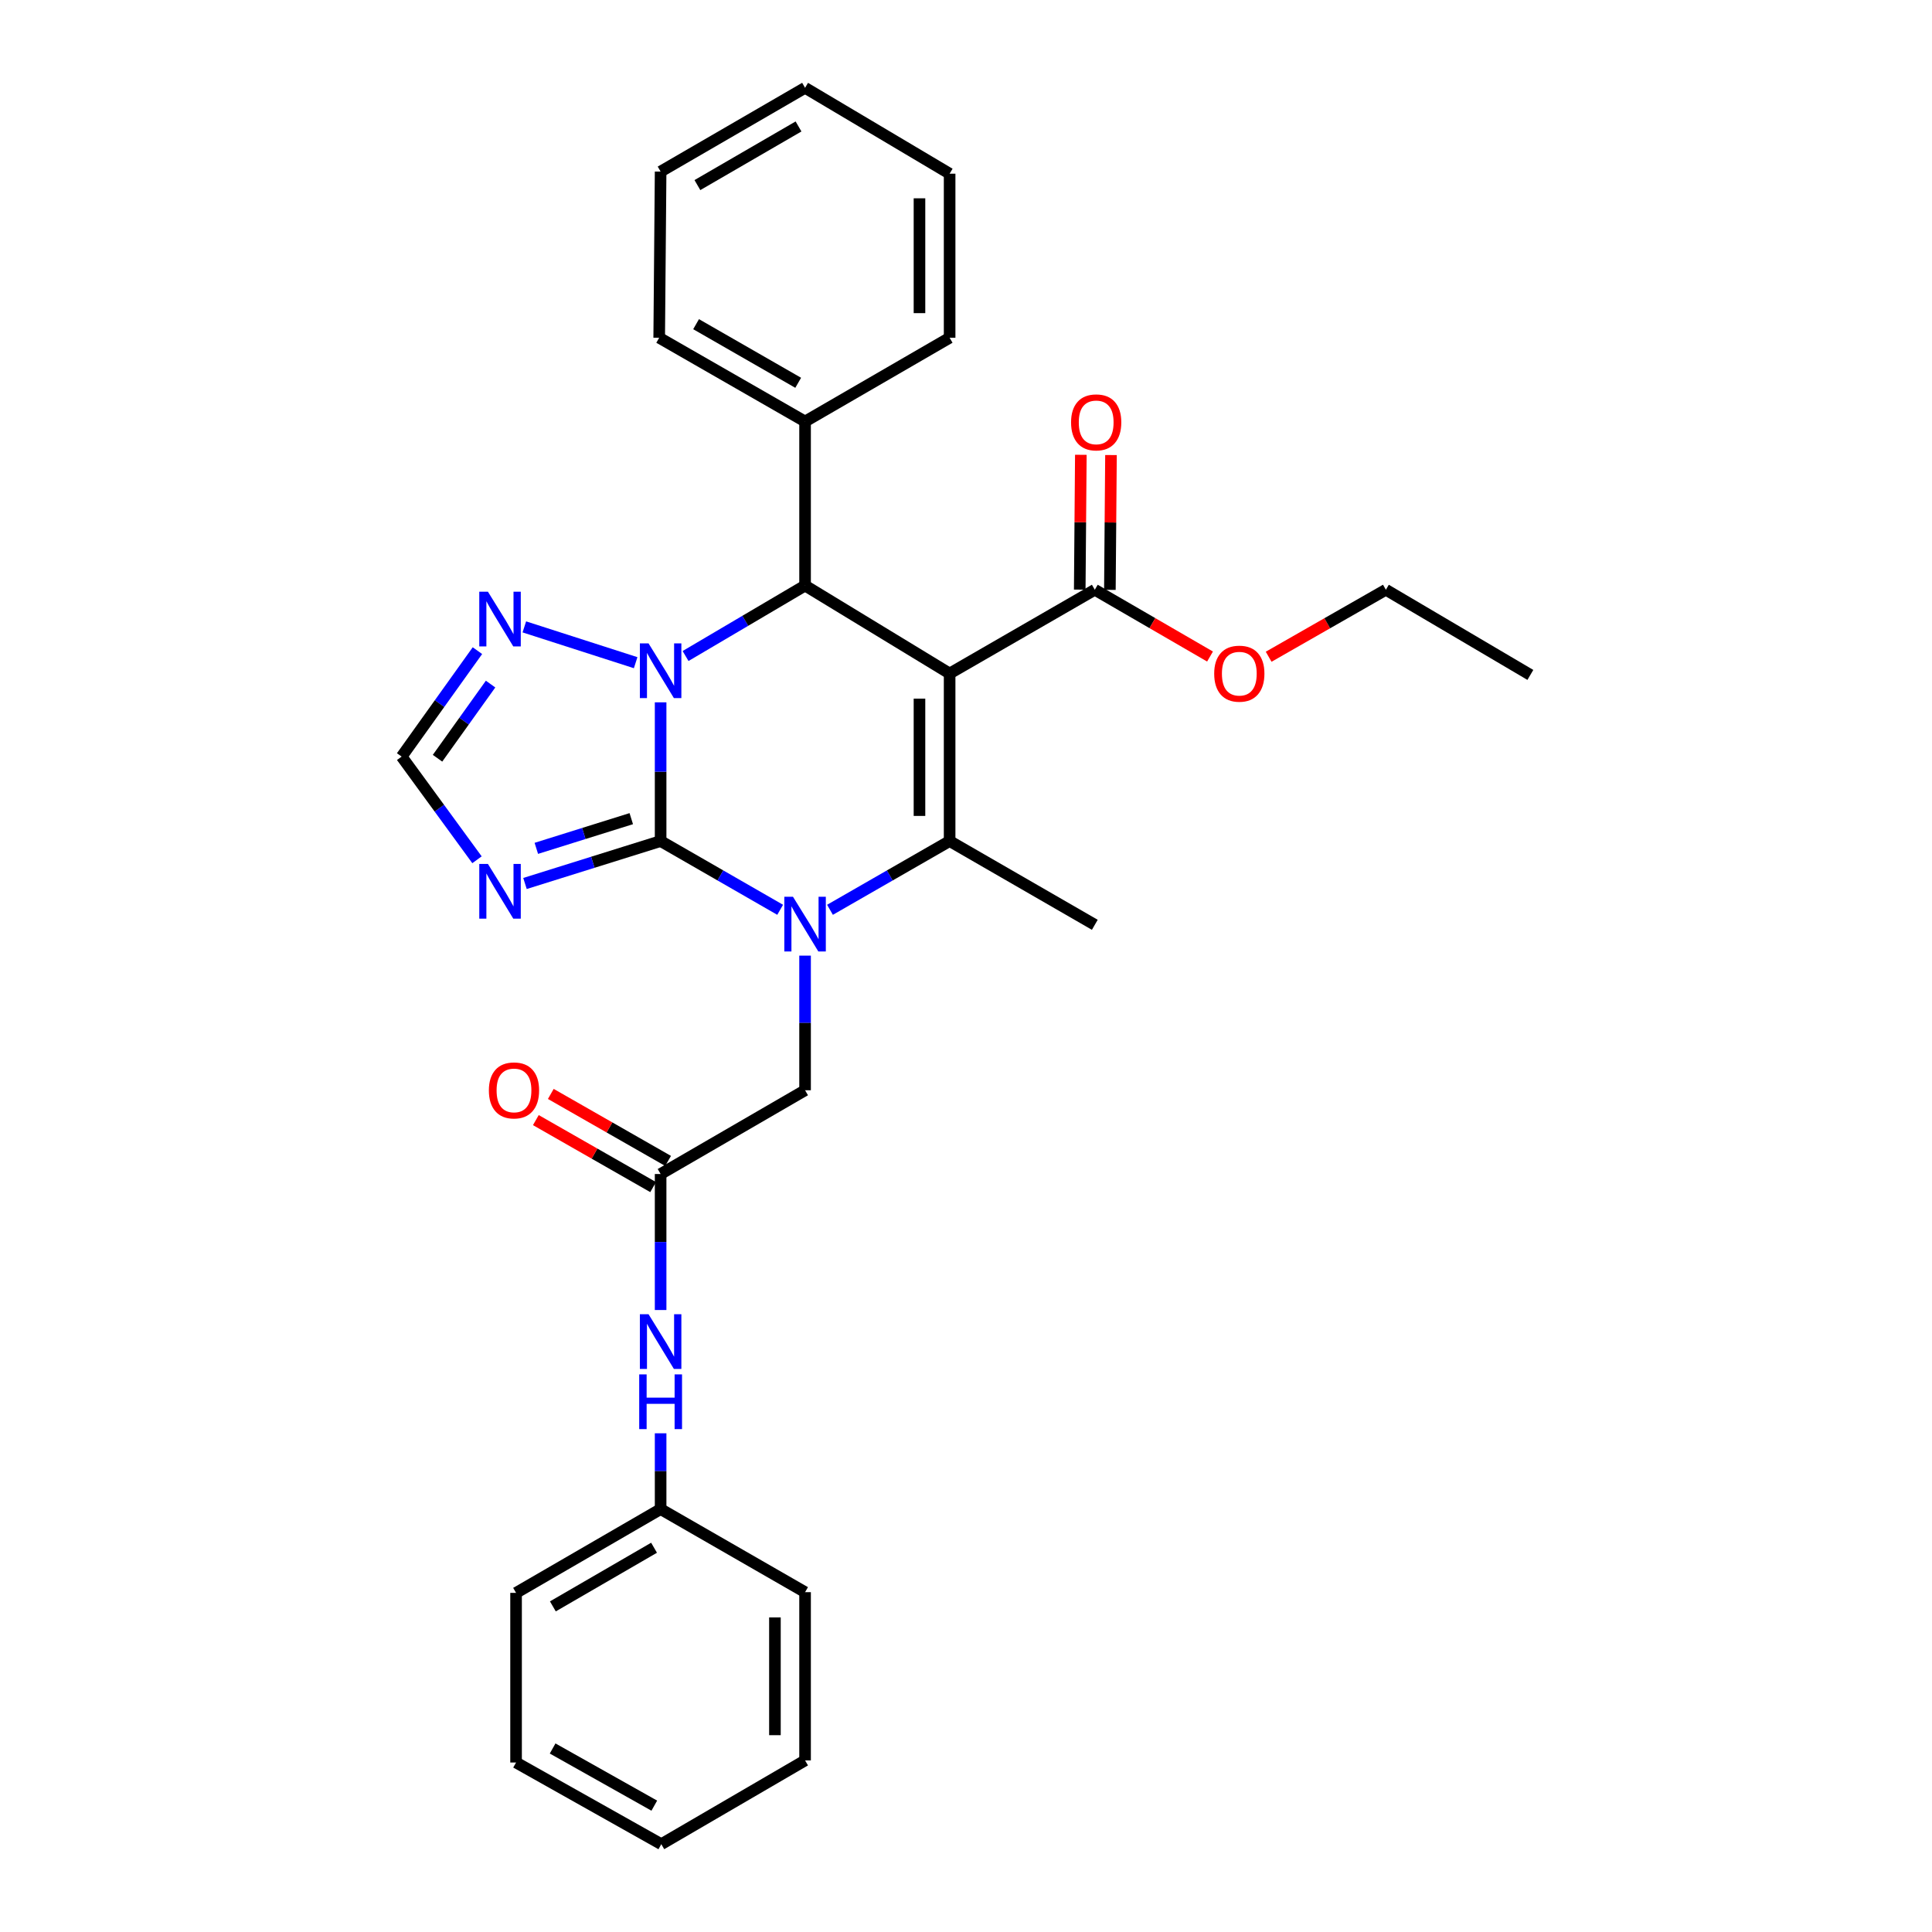 <?xml version='1.0' encoding='iso-8859-1'?>
<svg version='1.1' baseProfile='full'
              xmlns='http://www.w3.org/2000/svg'
                      xmlns:rdkit='http://www.rdkit.org/xml'
                      xmlns:xlink='http://www.w3.org/1999/xlink'
                  xml:space='preserve'
width='1000px' height='1000px' viewBox='0 0 1000 1000'>
<!-- END OF HEADER -->
<rect style='opacity:1.0;fill:#FFFFFF;stroke:none' width='1000' height='1000' x='0' y='0'> </rect>
<path class='bond-1' d='M 341.935,435.33 L 341.935,399.428' style='fill:none;fill-rule:evenodd;stroke:#000000;stroke-width:6px;stroke-linecap:butt;stroke-linejoin:miter;stroke-opacity:1' />
<path class='bond-1' d='M 341.935,399.428 L 341.935,363.526' style='fill:none;fill-rule:evenodd;stroke:#0000FF;stroke-width:6px;stroke-linecap:butt;stroke-linejoin:miter;stroke-opacity:1' />
<path class='bond-2' d='M 341.935,435.33 L 372.871,453.118' style='fill:none;fill-rule:evenodd;stroke:#000000;stroke-width:6px;stroke-linecap:butt;stroke-linejoin:miter;stroke-opacity:1' />
<path class='bond-2' d='M 372.871,453.118 L 403.807,470.907' style='fill:none;fill-rule:evenodd;stroke:#0000FF;stroke-width:6px;stroke-linecap:butt;stroke-linejoin:miter;stroke-opacity:1' />
<path class='bond-5' d='M 341.935,435.33 L 306.832,446.311' style='fill:none;fill-rule:evenodd;stroke:#000000;stroke-width:6px;stroke-linecap:butt;stroke-linejoin:miter;stroke-opacity:1' />
<path class='bond-5' d='M 306.832,446.311 L 271.729,457.292' style='fill:none;fill-rule:evenodd;stroke:#0000FF;stroke-width:6px;stroke-linecap:butt;stroke-linejoin:miter;stroke-opacity:1' />
<path class='bond-5' d='M 326.746,423.734 L 302.174,431.421' style='fill:none;fill-rule:evenodd;stroke:#000000;stroke-width:6px;stroke-linecap:butt;stroke-linejoin:miter;stroke-opacity:1' />
<path class='bond-5' d='M 302.174,431.421 L 277.601,439.108' style='fill:none;fill-rule:evenodd;stroke:#0000FF;stroke-width:6px;stroke-linecap:butt;stroke-linejoin:miter;stroke-opacity:1' />
<path class='bond-0' d='M 491.523,348.609 L 491.523,435.33' style='fill:none;fill-rule:evenodd;stroke:#000000;stroke-width:6px;stroke-linecap:butt;stroke-linejoin:miter;stroke-opacity:1' />
<path class='bond-0' d='M 475.921,361.617 L 475.921,422.322' style='fill:none;fill-rule:evenodd;stroke:#000000;stroke-width:6px;stroke-linecap:butt;stroke-linejoin:miter;stroke-opacity:1' />
<path class='bond-7' d='M 491.523,348.609 L 566.672,305.253' style='fill:none;fill-rule:evenodd;stroke:#000000;stroke-width:6px;stroke-linecap:butt;stroke-linejoin:miter;stroke-opacity:1' />
<path class='bond-31' d='M 491.523,348.609 L 416.703,303.086' style='fill:none;fill-rule:evenodd;stroke:#000000;stroke-width:6px;stroke-linecap:butt;stroke-linejoin:miter;stroke-opacity:1' />
<path class='bond-4' d='M 354.845,339.551 L 385.774,321.319' style='fill:none;fill-rule:evenodd;stroke:#0000FF;stroke-width:6px;stroke-linecap:butt;stroke-linejoin:miter;stroke-opacity:1' />
<path class='bond-4' d='M 385.774,321.319 L 416.703,303.086' style='fill:none;fill-rule:evenodd;stroke:#000000;stroke-width:6px;stroke-linecap:butt;stroke-linejoin:miter;stroke-opacity:1' />
<path class='bond-6' d='M 329.012,343.006 L 271.395,324.477' style='fill:none;fill-rule:evenodd;stroke:#0000FF;stroke-width:6px;stroke-linecap:butt;stroke-linejoin:miter;stroke-opacity:1' />
<path class='bond-3' d='M 429.6,470.911 L 460.562,453.121' style='fill:none;fill-rule:evenodd;stroke:#0000FF;stroke-width:6px;stroke-linecap:butt;stroke-linejoin:miter;stroke-opacity:1' />
<path class='bond-3' d='M 460.562,453.121 L 491.523,435.33' style='fill:none;fill-rule:evenodd;stroke:#000000;stroke-width:6px;stroke-linecap:butt;stroke-linejoin:miter;stroke-opacity:1' />
<path class='bond-9' d='M 416.703,494.632 L 416.703,529.473' style='fill:none;fill-rule:evenodd;stroke:#0000FF;stroke-width:6px;stroke-linecap:butt;stroke-linejoin:miter;stroke-opacity:1' />
<path class='bond-9' d='M 416.703,529.473 L 416.703,564.315' style='fill:none;fill-rule:evenodd;stroke:#000000;stroke-width:6px;stroke-linecap:butt;stroke-linejoin:miter;stroke-opacity:1' />
<path class='bond-15' d='M 491.523,435.33 L 566.672,478.677' style='fill:none;fill-rule:evenodd;stroke:#000000;stroke-width:6px;stroke-linecap:butt;stroke-linejoin:miter;stroke-opacity:1' />
<path class='bond-12' d='M 416.703,303.086 L 416.703,218.168' style='fill:none;fill-rule:evenodd;stroke:#000000;stroke-width:6px;stroke-linecap:butt;stroke-linejoin:miter;stroke-opacity:1' />
<path class='bond-8' d='M 246.893,445.015 L 227.391,418.312' style='fill:none;fill-rule:evenodd;stroke:#0000FF;stroke-width:6px;stroke-linecap:butt;stroke-linejoin:miter;stroke-opacity:1' />
<path class='bond-8' d='M 227.391,418.312 L 207.888,391.61' style='fill:none;fill-rule:evenodd;stroke:#000000;stroke-width:6px;stroke-linecap:butt;stroke-linejoin:miter;stroke-opacity:1' />
<path class='bond-30' d='M 247.116,336.778 L 227.502,364.194' style='fill:none;fill-rule:evenodd;stroke:#0000FF;stroke-width:6px;stroke-linecap:butt;stroke-linejoin:miter;stroke-opacity:1' />
<path class='bond-30' d='M 227.502,364.194 L 207.888,391.61' style='fill:none;fill-rule:evenodd;stroke:#000000;stroke-width:6px;stroke-linecap:butt;stroke-linejoin:miter;stroke-opacity:1' />
<path class='bond-30' d='M 253.921,354.081 L 240.191,373.272' style='fill:none;fill-rule:evenodd;stroke:#0000FF;stroke-width:6px;stroke-linecap:butt;stroke-linejoin:miter;stroke-opacity:1' />
<path class='bond-30' d='M 240.191,373.272 L 226.461,392.463' style='fill:none;fill-rule:evenodd;stroke:#000000;stroke-width:6px;stroke-linecap:butt;stroke-linejoin:miter;stroke-opacity:1' />
<path class='bond-13' d='M 574.473,305.317 L 574.759,270.425' style='fill:none;fill-rule:evenodd;stroke:#000000;stroke-width:6px;stroke-linecap:butt;stroke-linejoin:miter;stroke-opacity:1' />
<path class='bond-13' d='M 574.759,270.425 L 575.045,235.533' style='fill:none;fill-rule:evenodd;stroke:#FF0000;stroke-width:6px;stroke-linecap:butt;stroke-linejoin:miter;stroke-opacity:1' />
<path class='bond-13' d='M 558.872,305.189 L 559.158,270.297' style='fill:none;fill-rule:evenodd;stroke:#000000;stroke-width:6px;stroke-linecap:butt;stroke-linejoin:miter;stroke-opacity:1' />
<path class='bond-13' d='M 559.158,270.297 L 559.444,235.405' style='fill:none;fill-rule:evenodd;stroke:#FF0000;stroke-width:6px;stroke-linecap:butt;stroke-linejoin:miter;stroke-opacity:1' />
<path class='bond-16' d='M 566.672,305.253 L 596.489,322.537' style='fill:none;fill-rule:evenodd;stroke:#000000;stroke-width:6px;stroke-linecap:butt;stroke-linejoin:miter;stroke-opacity:1' />
<path class='bond-16' d='M 596.489,322.537 L 626.305,339.82' style='fill:none;fill-rule:evenodd;stroke:#FF0000;stroke-width:6px;stroke-linecap:butt;stroke-linejoin:miter;stroke-opacity:1' />
<path class='bond-10' d='M 416.703,564.315 L 341.935,607.671' style='fill:none;fill-rule:evenodd;stroke:#000000;stroke-width:6px;stroke-linecap:butt;stroke-linejoin:miter;stroke-opacity:1' />
<path class='bond-11' d='M 341.935,607.671 L 341.935,642.867' style='fill:none;fill-rule:evenodd;stroke:#000000;stroke-width:6px;stroke-linecap:butt;stroke-linejoin:miter;stroke-opacity:1' />
<path class='bond-11' d='M 341.935,642.867 L 341.935,678.064' style='fill:none;fill-rule:evenodd;stroke:#0000FF;stroke-width:6px;stroke-linecap:butt;stroke-linejoin:miter;stroke-opacity:1' />
<path class='bond-14' d='M 345.804,600.897 L 315.45,583.556' style='fill:none;fill-rule:evenodd;stroke:#000000;stroke-width:6px;stroke-linecap:butt;stroke-linejoin:miter;stroke-opacity:1' />
<path class='bond-14' d='M 315.45,583.556 L 285.095,566.216' style='fill:none;fill-rule:evenodd;stroke:#FF0000;stroke-width:6px;stroke-linecap:butt;stroke-linejoin:miter;stroke-opacity:1' />
<path class='bond-14' d='M 338.065,614.444 L 307.711,597.104' style='fill:none;fill-rule:evenodd;stroke:#000000;stroke-width:6px;stroke-linecap:butt;stroke-linejoin:miter;stroke-opacity:1' />
<path class='bond-14' d='M 307.711,597.104 L 277.356,579.763' style='fill:none;fill-rule:evenodd;stroke:#FF0000;stroke-width:6px;stroke-linecap:butt;stroke-linejoin:miter;stroke-opacity:1' />
<path class='bond-17' d='M 341.935,741.871 L 341.935,761.488' style='fill:none;fill-rule:evenodd;stroke:#0000FF;stroke-width:6px;stroke-linecap:butt;stroke-linejoin:miter;stroke-opacity:1' />
<path class='bond-17' d='M 341.935,761.488 L 341.935,781.104' style='fill:none;fill-rule:evenodd;stroke:#000000;stroke-width:6px;stroke-linecap:butt;stroke-linejoin:miter;stroke-opacity:1' />
<path class='bond-18' d='M 416.703,218.168 L 341.198,174.821' style='fill:none;fill-rule:evenodd;stroke:#000000;stroke-width:6px;stroke-linecap:butt;stroke-linejoin:miter;stroke-opacity:1' />
<path class='bond-18' d='M 413.145,198.135 L 360.292,167.792' style='fill:none;fill-rule:evenodd;stroke:#000000;stroke-width:6px;stroke-linecap:butt;stroke-linejoin:miter;stroke-opacity:1' />
<path class='bond-19' d='M 416.703,218.168 L 491.523,174.821' style='fill:none;fill-rule:evenodd;stroke:#000000;stroke-width:6px;stroke-linecap:butt;stroke-linejoin:miter;stroke-opacity:1' />
<path class='bond-20' d='M 656.651,339.931 L 686.989,322.592' style='fill:none;fill-rule:evenodd;stroke:#FF0000;stroke-width:6px;stroke-linecap:butt;stroke-linejoin:miter;stroke-opacity:1' />
<path class='bond-20' d='M 686.989,322.592 L 717.326,305.253' style='fill:none;fill-rule:evenodd;stroke:#000000;stroke-width:6px;stroke-linecap:butt;stroke-linejoin:miter;stroke-opacity:1' />
<path class='bond-21' d='M 341.935,781.104 L 267.115,824.469' style='fill:none;fill-rule:evenodd;stroke:#000000;stroke-width:6px;stroke-linecap:butt;stroke-linejoin:miter;stroke-opacity:1' />
<path class='bond-21' d='M 338.536,801.107 L 286.162,831.462' style='fill:none;fill-rule:evenodd;stroke:#000000;stroke-width:6px;stroke-linecap:butt;stroke-linejoin:miter;stroke-opacity:1' />
<path class='bond-22' d='M 341.935,781.104 L 416.703,824.104' style='fill:none;fill-rule:evenodd;stroke:#000000;stroke-width:6px;stroke-linecap:butt;stroke-linejoin:miter;stroke-opacity:1' />
<path class='bond-24' d='M 341.198,174.821 L 341.935,88.811' style='fill:none;fill-rule:evenodd;stroke:#000000;stroke-width:6px;stroke-linecap:butt;stroke-linejoin:miter;stroke-opacity:1' />
<path class='bond-25' d='M 491.523,174.821 L 491.523,89.903' style='fill:none;fill-rule:evenodd;stroke:#000000;stroke-width:6px;stroke-linecap:butt;stroke-linejoin:miter;stroke-opacity:1' />
<path class='bond-25' d='M 475.921,162.083 L 475.921,102.64' style='fill:none;fill-rule:evenodd;stroke:#000000;stroke-width:6px;stroke-linecap:butt;stroke-linejoin:miter;stroke-opacity:1' />
<path class='bond-23' d='M 717.326,305.253 L 792.112,349.337' style='fill:none;fill-rule:evenodd;stroke:#000000;stroke-width:6px;stroke-linecap:butt;stroke-linejoin:miter;stroke-opacity:1' />
<path class='bond-26' d='M 267.115,824.469 L 267.115,912.273' style='fill:none;fill-rule:evenodd;stroke:#000000;stroke-width:6px;stroke-linecap:butt;stroke-linejoin:miter;stroke-opacity:1' />
<path class='bond-27' d='M 416.703,824.104 L 416.703,911.189' style='fill:none;fill-rule:evenodd;stroke:#000000;stroke-width:6px;stroke-linecap:butt;stroke-linejoin:miter;stroke-opacity:1' />
<path class='bond-27' d='M 401.101,837.167 L 401.101,898.127' style='fill:none;fill-rule:evenodd;stroke:#000000;stroke-width:6px;stroke-linecap:butt;stroke-linejoin:miter;stroke-opacity:1' />
<path class='bond-32' d='M 341.935,88.811 L 416.703,45.455' style='fill:none;fill-rule:evenodd;stroke:#000000;stroke-width:6px;stroke-linecap:butt;stroke-linejoin:miter;stroke-opacity:1' />
<path class='bond-32' d='M 360.977,95.804 L 413.314,65.455' style='fill:none;fill-rule:evenodd;stroke:#000000;stroke-width:6px;stroke-linecap:butt;stroke-linejoin:miter;stroke-opacity:1' />
<path class='bond-29' d='M 491.523,89.903 L 416.703,45.455' style='fill:none;fill-rule:evenodd;stroke:#000000;stroke-width:6px;stroke-linecap:butt;stroke-linejoin:miter;stroke-opacity:1' />
<path class='bond-33' d='M 267.115,912.273 L 342.29,954.545' style='fill:none;fill-rule:evenodd;stroke:#000000;stroke-width:6px;stroke-linecap:butt;stroke-linejoin:miter;stroke-opacity:1' />
<path class='bond-33' d='M 286.038,905.014 L 338.661,934.605' style='fill:none;fill-rule:evenodd;stroke:#000000;stroke-width:6px;stroke-linecap:butt;stroke-linejoin:miter;stroke-opacity:1' />
<path class='bond-28' d='M 416.703,911.189 L 342.29,954.545' style='fill:none;fill-rule:evenodd;stroke:#000000;stroke-width:6px;stroke-linecap:butt;stroke-linejoin:miter;stroke-opacity:1' />
<path  class='atom-2' d='M 335.675 333.002
L 344.955 348.002
Q 345.875 349.482, 347.355 352.162
Q 348.835 354.842, 348.915 355.002
L 348.915 333.002
L 352.675 333.002
L 352.675 361.322
L 348.795 361.322
L 338.835 344.922
Q 337.675 343.002, 336.435 340.802
Q 335.235 338.602, 334.875 337.922
L 334.875 361.322
L 331.195 361.322
L 331.195 333.002
L 335.675 333.002
' fill='#0000FF'/>
<path  class='atom-3' d='M 410.443 464.162
L 419.723 479.162
Q 420.643 480.642, 422.123 483.322
Q 423.603 486.002, 423.683 486.162
L 423.683 464.162
L 427.443 464.162
L 427.443 492.482
L 423.563 492.482
L 413.603 476.082
Q 412.443 474.162, 411.203 471.962
Q 410.003 469.762, 409.643 469.082
L 409.643 492.482
L 405.963 492.482
L 405.963 464.162
L 410.443 464.162
' fill='#0000FF'/>
<path  class='atom-6' d='M 252.551 447.173
L 261.831 462.173
Q 262.751 463.653, 264.231 466.333
Q 265.711 469.013, 265.791 469.173
L 265.791 447.173
L 269.551 447.173
L 269.551 475.493
L 265.671 475.493
L 255.711 459.093
Q 254.551 457.173, 253.311 454.973
Q 252.111 452.773, 251.751 452.093
L 251.751 475.493
L 248.071 475.493
L 248.071 447.173
L 252.551 447.173
' fill='#0000FF'/>
<path  class='atom-7' d='M 252.551 306.27
L 261.831 321.27
Q 262.751 322.75, 264.231 325.43
Q 265.711 328.11, 265.791 328.27
L 265.791 306.27
L 269.551 306.27
L 269.551 334.59
L 265.671 334.59
L 255.711 318.19
Q 254.551 316.27, 253.311 314.07
Q 252.111 311.87, 251.751 311.19
L 251.751 334.59
L 248.071 334.59
L 248.071 306.27
L 252.551 306.27
' fill='#0000FF'/>
<path  class='atom-12' d='M 335.675 680.232
L 344.955 695.232
Q 345.875 696.712, 347.355 699.392
Q 348.835 702.072, 348.915 702.232
L 348.915 680.232
L 352.675 680.232
L 352.675 708.552
L 348.795 708.552
L 338.835 692.152
Q 337.675 690.232, 336.435 688.032
Q 335.235 685.832, 334.875 685.152
L 334.875 708.552
L 331.195 708.552
L 331.195 680.232
L 335.675 680.232
' fill='#0000FF'/>
<path  class='atom-12' d='M 330.855 711.384
L 334.695 711.384
L 334.695 723.424
L 349.175 723.424
L 349.175 711.384
L 353.015 711.384
L 353.015 739.704
L 349.175 739.704
L 349.175 726.624
L 334.695 726.624
L 334.695 739.704
L 330.855 739.704
L 330.855 711.384
' fill='#0000FF'/>
<path  class='atom-14' d='M 554.383 218.621
Q 554.383 211.821, 557.743 208.021
Q 561.103 204.221, 567.383 204.221
Q 573.663 204.221, 577.023 208.021
Q 580.383 211.821, 580.383 218.621
Q 580.383 225.501, 576.983 229.421
Q 573.583 233.301, 567.383 233.301
Q 561.143 233.301, 557.743 229.421
Q 554.383 225.541, 554.383 218.621
M 567.383 230.101
Q 571.703 230.101, 574.023 227.221
Q 576.383 224.301, 576.383 218.621
Q 576.383 213.061, 574.023 210.261
Q 571.703 207.421, 567.383 207.421
Q 563.063 207.421, 560.703 210.221
Q 558.383 213.021, 558.383 218.621
Q 558.383 224.341, 560.703 227.221
Q 563.063 230.101, 567.383 230.101
' fill='#FF0000'/>
<path  class='atom-15' d='M 253.04 564.395
Q 253.04 557.595, 256.4 553.795
Q 259.76 549.995, 266.04 549.995
Q 272.32 549.995, 275.68 553.795
Q 279.04 557.595, 279.04 564.395
Q 279.04 571.275, 275.64 575.195
Q 272.24 579.075, 266.04 579.075
Q 259.8 579.075, 256.4 575.195
Q 253.04 571.315, 253.04 564.395
M 266.04 575.875
Q 270.36 575.875, 272.68 572.995
Q 275.04 570.075, 275.04 564.395
Q 275.04 558.835, 272.68 556.035
Q 270.36 553.195, 266.04 553.195
Q 261.72 553.195, 259.36 555.995
Q 257.04 558.795, 257.04 564.395
Q 257.04 570.115, 259.36 572.995
Q 261.72 575.875, 266.04 575.875
' fill='#FF0000'/>
<path  class='atom-17' d='M 628.466 348.689
Q 628.466 341.889, 631.826 338.089
Q 635.186 334.289, 641.466 334.289
Q 647.746 334.289, 651.106 338.089
Q 654.466 341.889, 654.466 348.689
Q 654.466 355.569, 651.066 359.489
Q 647.666 363.369, 641.466 363.369
Q 635.226 363.369, 631.826 359.489
Q 628.466 355.609, 628.466 348.689
M 641.466 360.169
Q 645.786 360.169, 648.106 357.289
Q 650.466 354.369, 650.466 348.689
Q 650.466 343.129, 648.106 340.329
Q 645.786 337.489, 641.466 337.489
Q 637.146 337.489, 634.786 340.289
Q 632.466 343.089, 632.466 348.689
Q 632.466 354.409, 634.786 357.289
Q 637.146 360.169, 641.466 360.169
' fill='#FF0000'/>
</svg>
